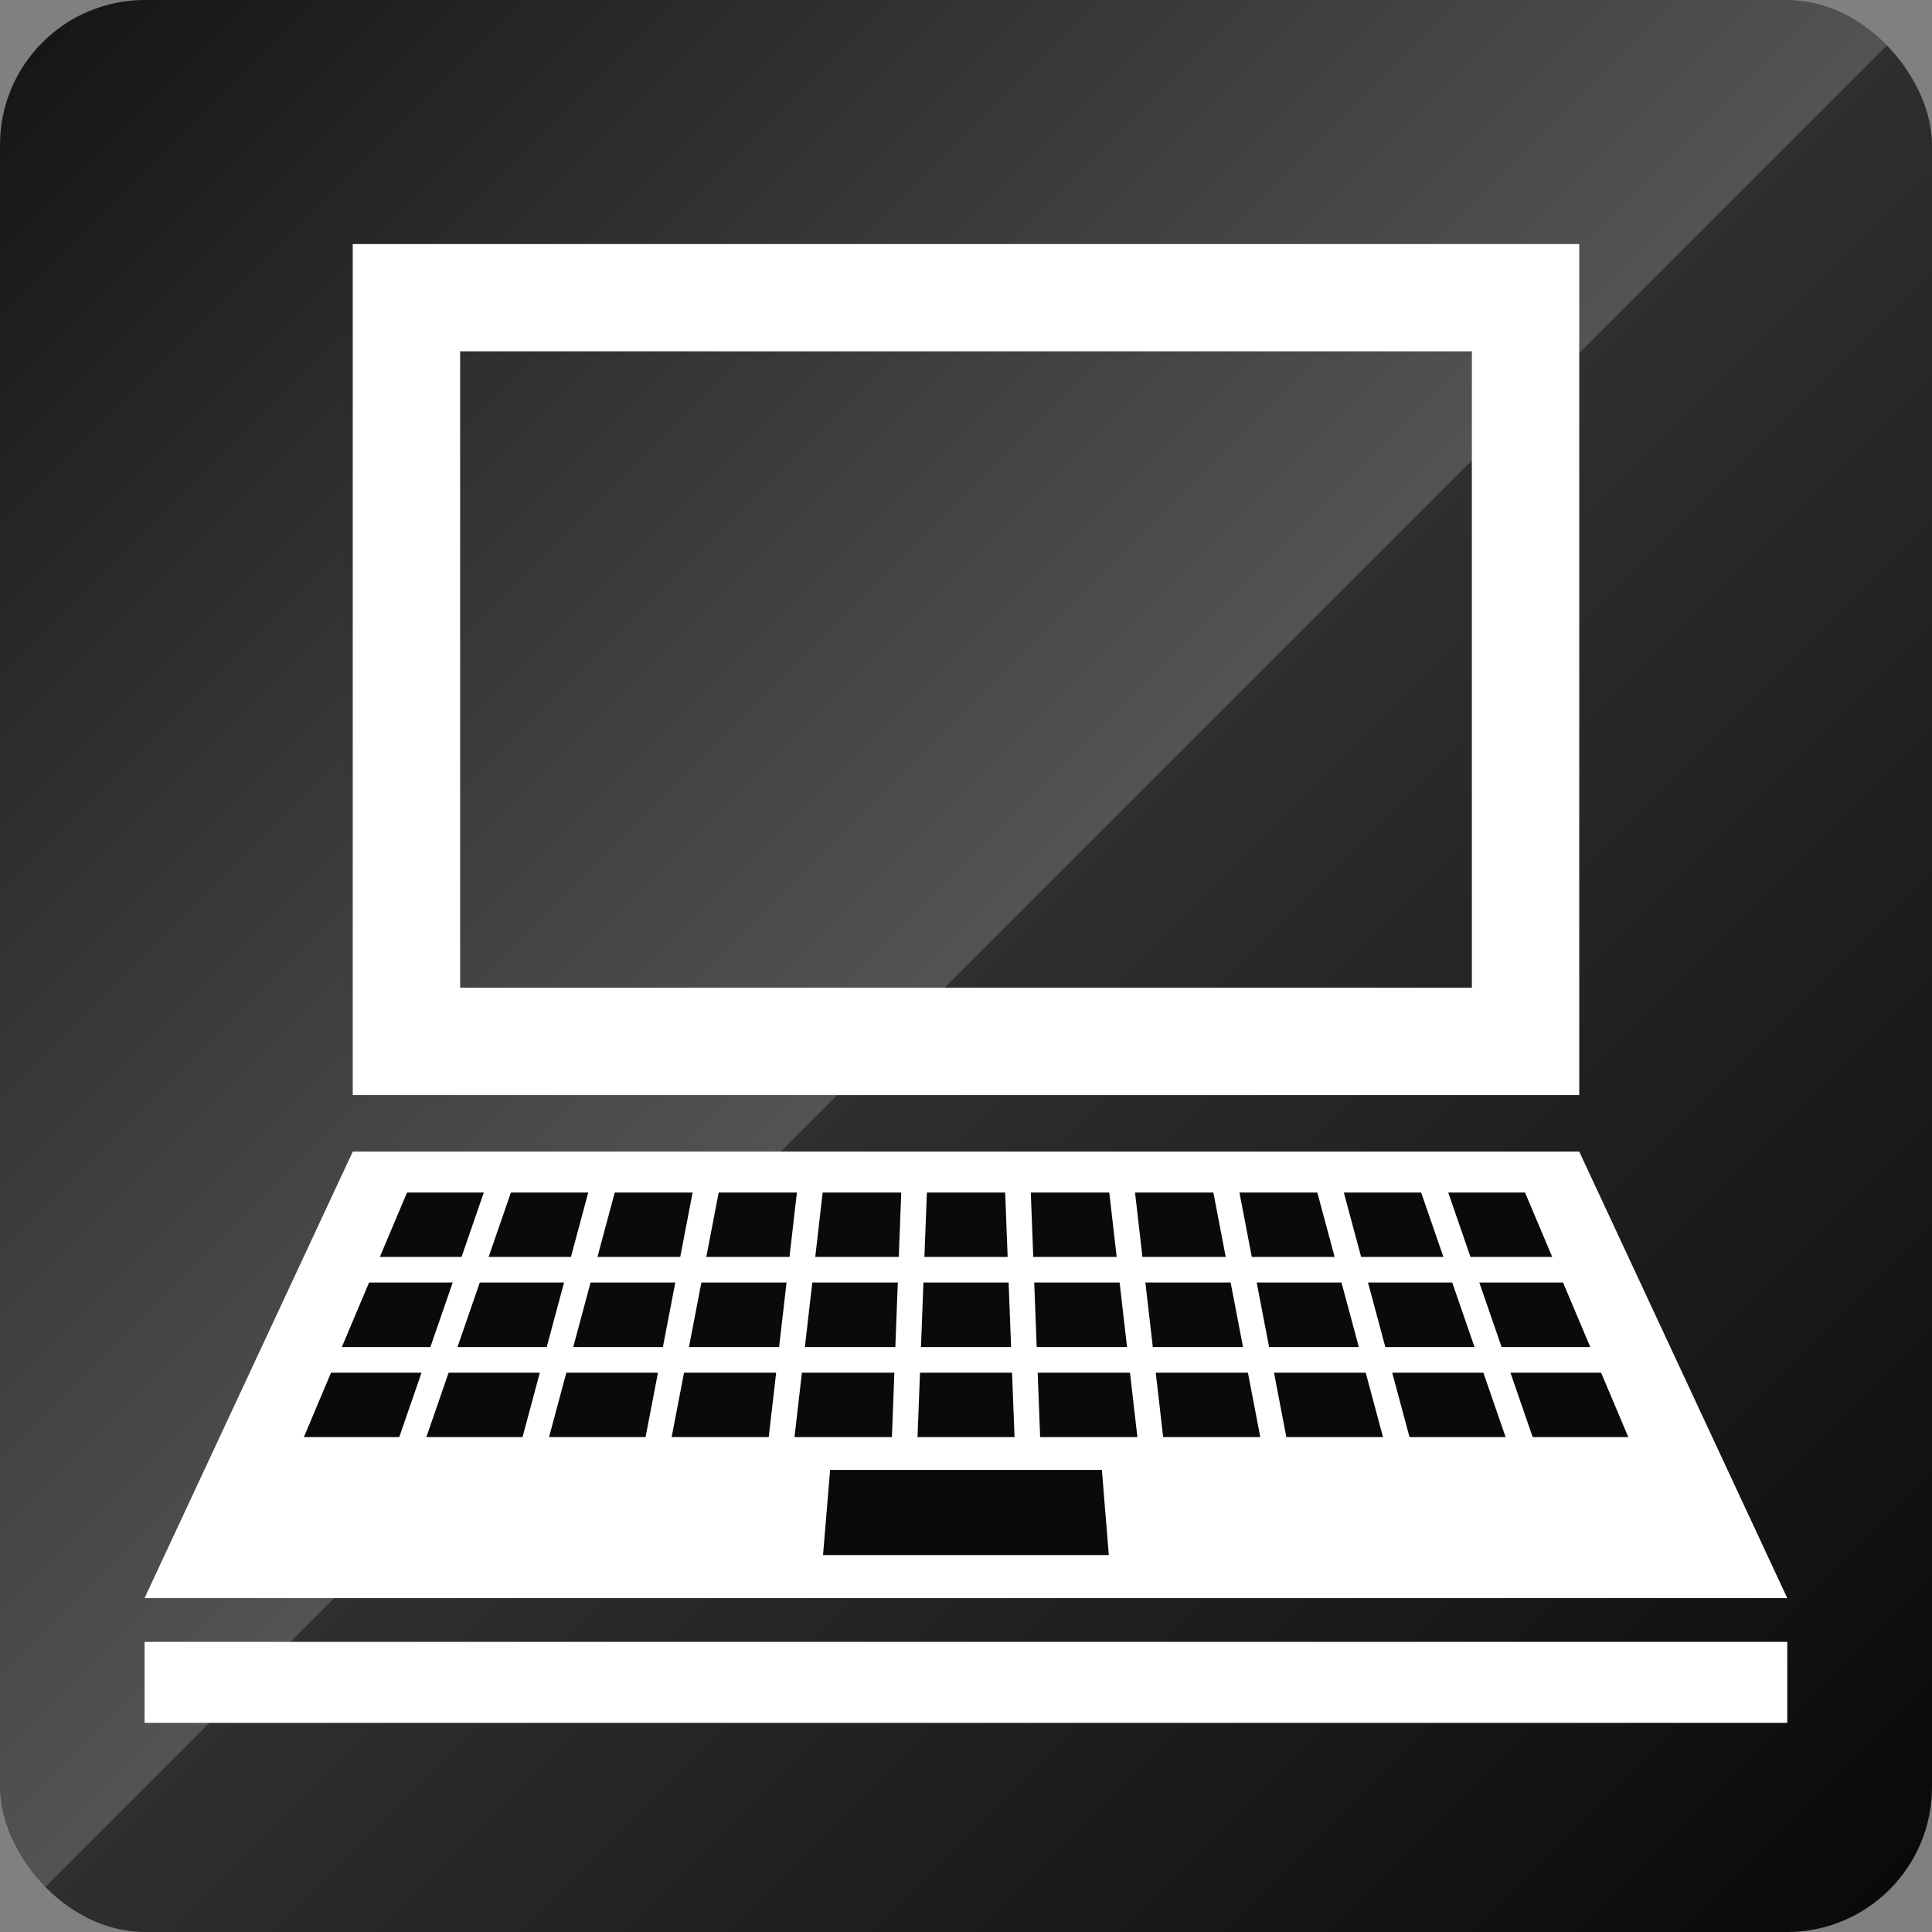 <?xml version="1.0" encoding="UTF-8"?>
<svg xmlns="http://www.w3.org/2000/svg" xmlns:xlink="http://www.w3.org/1999/xlink" viewBox="0 0 120 120">
  <rect x="0" y="0" width="120" height="120" fill="#808080" stroke="none"/>
  <defs>
    <style>
      .cls-1 {
        fill: #fff;
      }

      .cls-2 {
        fill: #0a0a0a;
      }

      .cls-3 {
        fill: url(#linear-gradient);
      }
    </style>
    <linearGradient id="linear-gradient" x1="2.64" y1="2.64" x2="117.36" y2="117.36" gradientUnits="userSpaceOnUse">
      <stop offset="0" stop-color="#161616"/>
      <stop offset=".5" stop-color="#535353"/>
      <stop offset=".5" stop-color="#2f2f2f"/>
      <stop offset="1" stop-color="#0a0a0a"/>
    </linearGradient>
  </defs>
  <g id="_土台" data-name="土台">
    <rect class="cls-3" width="120" height="120" rx="9" ry="9"/>
  </g>
  <g id="_レンタルパソコン" data-name="レンタルパソコン">
    <path class="cls-1" d="M91.42,21.82v39.53H28.58V21.82h62.84M98.09,15.16H21.91v52.86h76.18V15.16h0Z"/>
    <polygon class="cls-1" points="21.91 71.53 98.09 71.53 111.01 99.26 8.98 99.26 21.91 71.53"/>
    <polygon class="cls-2" points="24.76 73.27 95.24 73.27 102.33 90.05 17.67 90.05 24.76 73.27"/>
    <polygon class="cls-2" points="51.56 91.3 68.44 91.3 68.87 96.59 51.12 96.59 51.56 91.3"/>
    <g>
      <rect class="cls-1" x="12.11" y="80.87" width="18.21" height="1.59" transform="translate(-62.27 69.46) rotate(-67.13)"/>
      <rect class="cls-1" x="19.39" y="80.87" width="17.75" height="1.59" transform="translate(-58.15 81.69) rotate(-70.93)"/>
      <rect class="cls-1" x="26.63" y="80.87" width="17.38" height="1.59" transform="translate(-52.71 94.57) rotate(-74.96)"/>
      <rect class="cls-1" x="33.83" y="80.87" width="17.09" height="1.59" transform="translate(-45.83 107.84) rotate(-79.11)"/>
      <rect class="cls-1" x="40.98" y="80.87" width="16.89" height="1.59" transform="translate(-37.36 121.41) rotate(-83.43)"/>
      <rect class="cls-1" x="48.08" y="80.87" width="16.79" height="1.59" transform="translate(-27.28 134.98) rotate(-87.81)"/>
      <rect class="cls-1" x="62.73" y="73.27" width="1.59" height="16.79" transform="translate(-3.08 2.49) rotate(-2.19)"/>
      <rect class="cls-1" x="69.78" y="73.22" width="1.59" height="16.89" transform="translate(-8.87 8.6) rotate(-6.56)"/>
      <rect class="cls-1" x="76.84" y="73.12" width="1.59" height="17.09" transform="translate(-14 16.09) rotate(-10.86)"/>
      <rect class="cls-1" x="83.89" y="72.98" width="1.59" height="17.37" transform="translate(-18.28 24.76) rotate(-15.03)"/>
      <rect class="cls-1" x="90.94" y="72.79" width="1.59" height="17.75" transform="translate(-21.63 34.42) rotate(-19.05)"/>
      <rect class="cls-1" x="97.99" y="72.56" width="1.59" height="18.21" transform="translate(-23.98 44.85) rotate(-22.89)"/>
    </g>
    <g>
      <rect class="cls-1" x="24.76" y="72.48" width="70.49" height="1.59"/>
      <rect class="cls-1" x="22.39" y="78.07" width="75.21" height="1.59"/>
      <rect class="cls-1" x="20.03" y="83.67" width="79.93" height="1.59"/>
      <rect class="cls-1" x="17.67" y="89.26" width="84.66" height="1.59"/>
    </g>
    <rect class="cls-1" x="8.98" y="101.98" width="102.03" height="5.03"/>
  </g>
</svg>